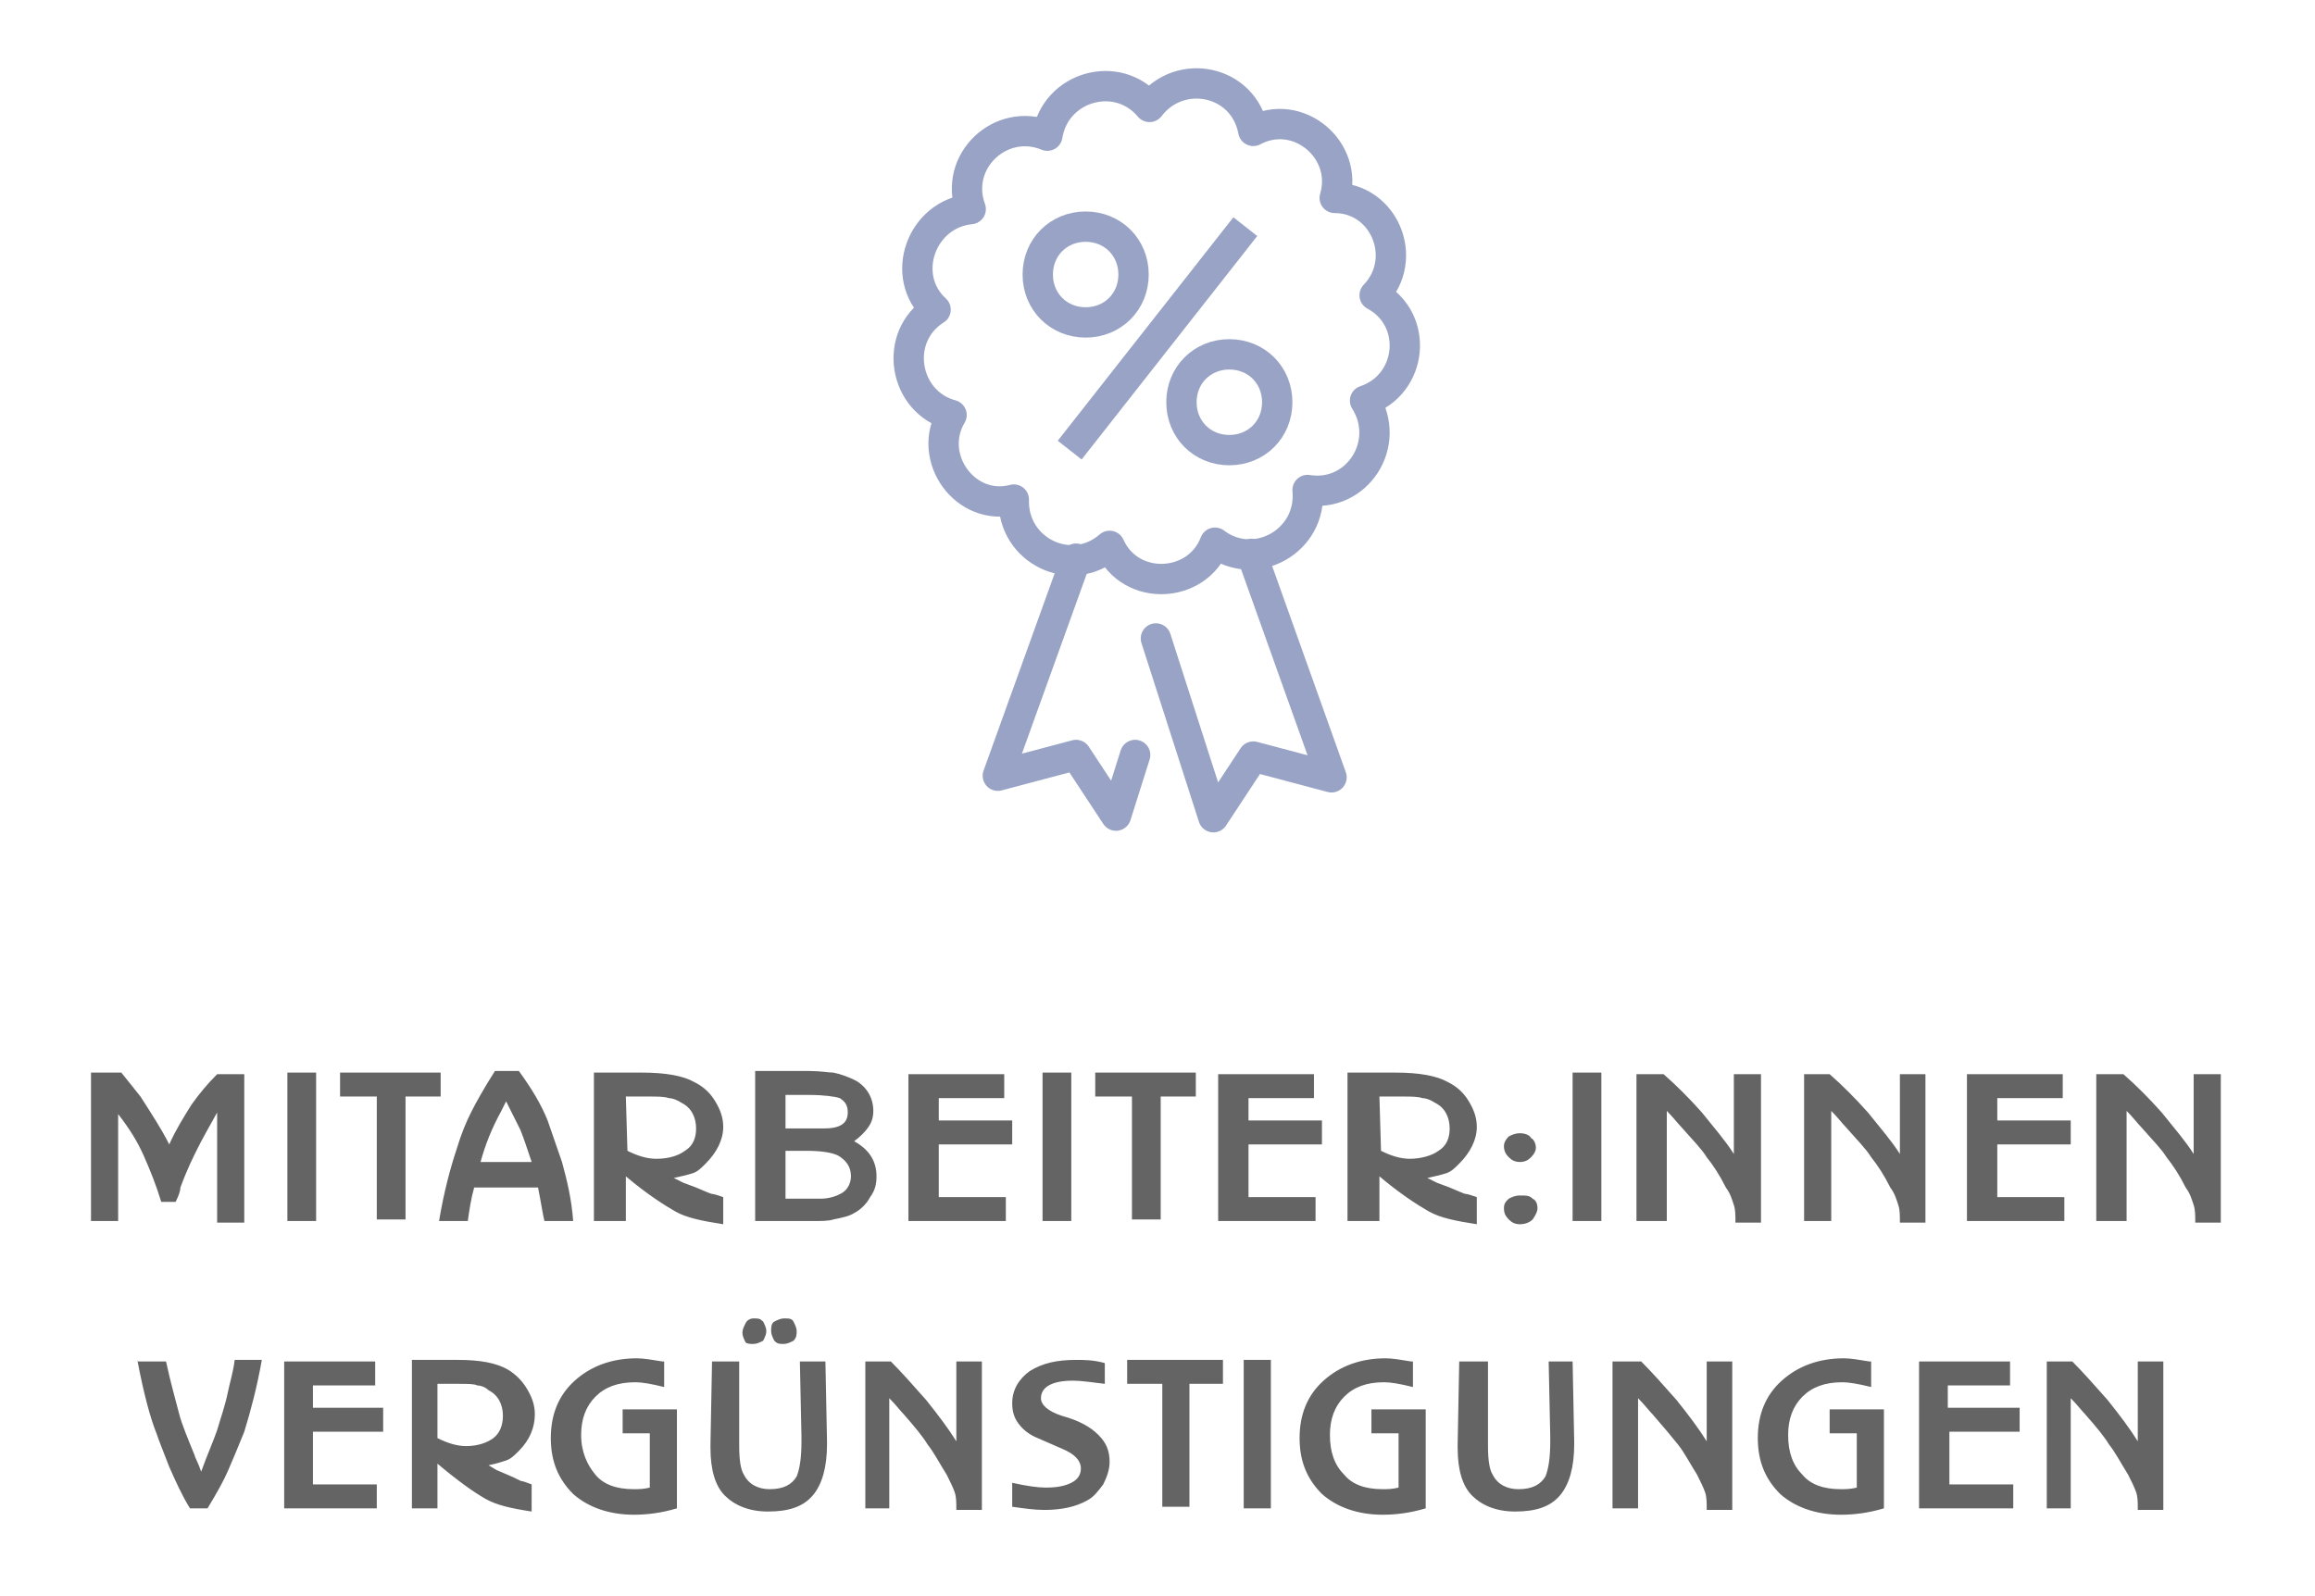 <?xml version="1.0" encoding="utf-8"?>
<!-- Generator: Adobe Illustrator 26.5.0, SVG Export Plug-In . SVG Version: 6.00 Build 0)  -->
<svg version="1.0" id="Ebene_1" xmlns="http://www.w3.org/2000/svg" xmlns:xlink="http://www.w3.org/1999/xlink" x="0px" y="0px"
	 viewBox="0 0 145 100" style="enable-background:new 0 0 145 100;" xml:space="preserve">
<style type="text/css">
	.st0{clip-path:url(#SVGID_00000150069053671289711450000016166944180110209973_);fill:#646464;}
	
		.st1{clip-path:url(#SVGID_00000150069053671289711450000016166944180110209973_);fill:none;stroke:#98A3C5;stroke-width:1.9;stroke-linejoin:round;stroke-miterlimit:10;}
	.st2{fill:none;stroke:#98A3C5;stroke-width:1.9;stroke-linecap:round;stroke-linejoin:round;stroke-miterlimit:10;}
	
		.st3{clip-path:url(#SVGID_00000156582774104421963790000006174717204897953193_);fill:none;stroke:#98A3C5;stroke-width:1.9;stroke-miterlimit:10;}
</style>
<g>
	<defs>
		<rect id="SVGID_1_" width="145" height="100"/>
	</defs>
	<clipPath id="SVGID_00000170981314777789017210000008291479922939362741_">
		<use xlink:href="#SVGID_1_"  style="overflow:visible;"/>
	</clipPath>
	<path style="clip-path:url(#SVGID_00000170981314777789017210000008291479922939362741_);fill:#646464;" d="M128.1,94.5h1.6v-6.9
		c0.4,0.4,0.7,0.8,0.9,1c0.7,0.8,1.2,1.4,1.5,1.9c0.4,0.5,0.7,1.1,1.2,1.9c0.2,0.4,0.4,0.8,0.5,1.1c0.1,0.3,0.1,0.6,0.1,1.1h1.6
		v-9.3h-1.6v5c-0.5-0.8-1.1-1.6-1.9-2.6c-0.8-0.9-1.5-1.7-2.2-2.4h-1.6V94.5z M120.3,94.5h5.8V93h-4v-3.3h4.4v-1.5H122v-1.4h3.9
		v-1.5h-5.7V94.5z M117.1,85.3c-0.6-0.1-1.2-0.2-1.6-0.2c-1.6,0-2.9,0.5-3.9,1.4c-1,0.9-1.5,2.1-1.5,3.6c0,1.5,0.5,2.6,1.4,3.5
		c0.9,0.8,2.2,1.3,3.8,1.3c0.8,0,1.7-0.1,2.7-0.4v-6.2h-3.4v1.5h1.7v3.4c-0.4,0.1-0.7,0.1-1,0.1c-1.1,0-1.9-0.3-2.4-0.9
		c-0.6-0.6-0.9-1.4-0.9-2.5c0-1,0.3-1.8,0.9-2.4c0.6-0.6,1.4-0.9,2.5-0.9c0.4,0,1,0.1,1.8,0.3V85.3z M101,94.5h1.6v-6.9
		c0.4,0.4,0.7,0.8,0.9,1c0.7,0.8,1.2,1.4,1.6,1.9s0.7,1.1,1.2,1.9c0.2,0.4,0.4,0.8,0.5,1.1c0.1,0.3,0.1,0.6,0.1,1.1h1.6v-9.3h-1.6v5
		c-0.5-0.8-1.1-1.6-1.9-2.6c-0.8-0.9-1.5-1.7-2.2-2.4H101V94.5z M91.4,85.2l-0.1,5.3v0.2c0,1.4,0.3,2.4,0.9,3s1.5,1,2.7,1
		c1.3,0,2.2-0.3,2.8-1c0.6-0.7,0.9-1.8,0.9-3.2v-0.2l-0.1-5H97l0.1,4.7v0.3c0,1-0.1,1.7-0.3,2.2c-0.3,0.5-0.8,0.8-1.7,0.8
		c-0.7,0-1.3-0.3-1.6-0.9c-0.2-0.3-0.3-0.9-0.3-1.8l0-5.3H91.4z M88.4,85.3c-0.6-0.1-1.2-0.2-1.6-0.2c-1.6,0-2.9,0.5-3.9,1.4
		c-1,0.9-1.5,2.1-1.5,3.6c0,1.5,0.5,2.6,1.4,3.5c0.9,0.8,2.2,1.3,3.8,1.3c0.8,0,1.7-0.1,2.7-0.4v-6.2h-3.4v1.5h1.7v3.4
		c-0.4,0.1-0.7,0.1-1,0.1c-1.1,0-1.9-0.3-2.4-0.9c-0.6-0.6-0.9-1.4-0.9-2.5c0-1,0.3-1.8,0.9-2.4c0.6-0.6,1.4-0.9,2.5-0.9
		c0.4,0,1,0.1,1.8,0.3V85.3z M77.9,94.5h1.7v-9.3h-1.7V94.5z M70.6,86.7h2.2v7.7h1.7v-7.7h2.1v-1.5h-6V86.7z M69.2,85.4
		c-0.7-0.2-1.3-0.2-1.8-0.2c-1.2,0-2.1,0.2-2.9,0.7c-0.7,0.5-1.1,1.2-1.1,2c0,0.5,0.1,0.9,0.4,1.3c0.3,0.4,0.7,0.7,1.2,0.9l1.6,0.7
		c0.7,0.3,1.1,0.7,1.1,1.2c0,0.4-0.2,0.7-0.6,0.9c-0.4,0.2-0.9,0.3-1.6,0.3c-0.5,0-1.2-0.1-2.1-0.3l0,1.5c0.7,0.1,1.4,0.2,2,0.2
		c1.1,0,2-0.2,2.7-0.6c0.4-0.2,0.7-0.6,1-1c0.2-0.4,0.4-0.9,0.4-1.4c0-0.7-0.2-1.2-0.7-1.7c-0.5-0.5-1.2-0.9-2.3-1.2
		c-0.9-0.3-1.3-0.7-1.3-1.1c0-0.7,0.7-1.1,2-1.1c0.5,0,1.2,0.1,2,0.2V85.4z M54.1,94.5h1.6v-6.9c0.4,0.4,0.7,0.8,0.9,1
		c0.7,0.8,1.2,1.4,1.5,1.9c0.4,0.5,0.7,1.1,1.2,1.9c0.2,0.4,0.4,0.8,0.5,1.1c0.1,0.3,0.1,0.6,0.1,1.1h1.6v-9.3h-1.6v5
		c-0.5-0.8-1.1-1.6-1.9-2.6c-0.8-0.9-1.5-1.7-2.2-2.4h-1.6V94.5z M47.2,84.2c0.2,0,0.4-0.1,0.6-0.2c0.1-0.2,0.2-0.4,0.2-0.6
		c0-0.2-0.1-0.4-0.2-0.6c-0.2-0.2-0.3-0.2-0.6-0.2c-0.2,0-0.4,0.1-0.5,0.3c-0.1,0.2-0.2,0.4-0.2,0.6c0,0.2,0.1,0.4,0.2,0.6
		C46.8,84.2,47,84.2,47.2,84.2 M49.1,82.6c-0.2,0-0.4,0.1-0.6,0.2s-0.2,0.4-0.2,0.6s0.1,0.4,0.2,0.6c0.2,0.2,0.3,0.2,0.6,0.2
		c0.2,0,0.4-0.1,0.6-0.2c0.2-0.2,0.2-0.4,0.2-0.6s-0.1-0.4-0.2-0.6C49.6,82.6,49.4,82.6,49.1,82.6 M44.6,85.2l-0.1,5.3v0.2
		c0,1.4,0.3,2.4,0.9,3c0.6,0.6,1.5,1,2.7,1c1.3,0,2.2-0.3,2.8-1s0.9-1.8,0.9-3.2v-0.2l-0.1-5h-1.6l0.1,4.7v0.3c0,1-0.1,1.7-0.3,2.2
		c-0.3,0.5-0.8,0.8-1.7,0.8c-0.7,0-1.3-0.3-1.6-0.9c-0.2-0.3-0.3-0.9-0.3-1.8l0-5.3H44.6z M41.5,85.3c-0.6-0.1-1.2-0.2-1.6-0.2
		c-1.6,0-2.9,0.5-3.9,1.4c-1,0.9-1.5,2.1-1.5,3.6c0,1.5,0.5,2.6,1.4,3.5c0.9,0.8,2.2,1.3,3.8,1.3c0.8,0,1.7-0.1,2.7-0.4v-6.2h-3.4
		v1.5h1.7v3.4c-0.4,0.1-0.7,0.1-1,0.1c-1.1,0-1.9-0.3-2.4-0.9s-0.9-1.4-0.9-2.5c0-1,0.3-1.8,0.9-2.4c0.6-0.6,1.4-0.9,2.5-0.9
		c0.4,0,1,0.1,1.8,0.3V85.3z M25.7,94.5h1.7v-2.8c1.3,1.1,2.3,1.8,3,2.2c0.7,0.4,1.6,0.6,2.9,0.8V93c-0.3-0.1-0.5-0.2-0.6-0.2
		c-0.1,0-0.4-0.2-0.9-0.4l-0.7-0.3l-0.5-0.3c0.5-0.1,0.8-0.2,1.1-0.3c0.3-0.1,0.5-0.3,0.8-0.6c0.7-0.7,1-1.5,1-2.3
		c0-0.6-0.2-1.1-0.5-1.6c-0.3-0.5-0.7-0.9-1.2-1.2c-0.7-0.4-1.7-0.6-3.1-0.6h-2.9V94.5z M27.4,86.7h1.3c0.6,0,1,0,1.2,0.1
		c0.2,0,0.5,0.1,0.7,0.3c0.6,0.3,0.9,0.9,0.9,1.6c0,0.6-0.2,1.1-0.6,1.4c-0.4,0.3-1,0.5-1.7,0.5c-0.6,0-1.2-0.2-1.8-0.5L27.4,86.7z
		 M17.8,94.5h5.8V93h-4v-3.3h4.4v-1.5h-4.4v-1.4h3.9v-1.5h-5.7V94.5z M8.6,85.2c0.4,2.1,0.8,3.6,1.2,4.6c0.2,0.6,0.5,1.3,0.8,2.1
		c0.4,0.9,0.8,1.8,1.3,2.6H13c0.6-1,1-1.7,1.3-2.4s0.6-1.4,1-2.4c0.4-1.3,0.8-2.8,1.1-4.5h-1.7c-0.1,0.8-0.3,1.4-0.4,1.9
		c-0.2,1-0.5,1.8-0.7,2.5c-0.2,0.6-0.6,1.5-1,2.6c-0.2-0.6-0.4-0.9-0.4-1c-0.4-1-0.8-1.9-1-2.7c-0.2-0.8-0.5-1.8-0.8-3.2H8.6z"/>
	<path style="clip-path:url(#SVGID_00000170981314777789017210000008291479922939362741_);fill:#646464;" d="M131.5,76.5h1.7v-6.9
		c0.4,0.4,0.7,0.8,0.9,1c0.7,0.8,1.3,1.4,1.6,1.9c0.4,0.5,0.8,1.1,1.2,1.9c0.3,0.4,0.4,0.8,0.5,1.1c0.1,0.3,0.1,0.6,0.1,1.1h1.6
		v-9.3h-1.7v5c-0.5-0.8-1.2-1.6-2-2.6c-0.8-0.9-1.6-1.7-2.4-2.4h-1.7V76.5z M123.2,76.5h6.1V75h-4.2v-3.3h4.6v-1.5h-4.6v-1.4h4.1
		v-1.5h-6V76.5z M113,76.5h1.7v-6.9c0.4,0.4,0.7,0.8,0.9,1c0.7,0.8,1.3,1.4,1.6,1.9c0.4,0.5,0.8,1.1,1.2,1.9
		c0.3,0.4,0.4,0.8,0.5,1.1c0.1,0.3,0.1,0.6,0.1,1.1h1.6v-9.3H119v5c-0.5-0.8-1.2-1.6-2-2.6c-0.8-0.9-1.6-1.7-2.4-2.4H113V76.5z
		 M102.7,76.5h1.7v-6.9c0.4,0.4,0.7,0.8,0.9,1c0.7,0.8,1.3,1.4,1.6,1.9c0.4,0.5,0.8,1.1,1.2,1.9c0.3,0.4,0.4,0.8,0.5,1.1
		c0.1,0.3,0.1,0.6,0.1,1.1h1.6v-9.3h-1.7v5c-0.5-0.8-1.2-1.6-2-2.6c-0.8-0.9-1.6-1.7-2.4-2.4h-1.7V76.5z M98.5,76.5h1.8v-9.3h-1.8
		V76.5z M96.3,75.7c0-0.3-0.1-0.5-0.3-0.6c-0.2-0.2-0.4-0.2-0.8-0.2c-0.3,0-0.5,0.1-0.7,0.2c-0.2,0.2-0.3,0.3-0.3,0.6
		c0,0.3,0.1,0.5,0.3,0.7c0.2,0.2,0.4,0.3,0.7,0.3c0.3,0,0.6-0.1,0.8-0.3C96.2,76.1,96.3,75.9,96.3,75.7 M95.2,71
		c-0.3,0-0.5,0.1-0.7,0.2c-0.2,0.2-0.3,0.4-0.3,0.6c0,0.3,0.1,0.5,0.3,0.7c0.2,0.2,0.4,0.3,0.7,0.3c0.3,0,0.5-0.1,0.7-0.3
		c0.2-0.2,0.3-0.4,0.3-0.6c0-0.2-0.1-0.5-0.3-0.6C95.8,71.1,95.5,71,95.2,71 M84.6,76.5h1.8v-2.8c1.3,1.1,2.4,1.8,3.1,2.2
		c0.7,0.4,1.7,0.6,3,0.8V75c-0.3-0.1-0.6-0.2-0.7-0.2c-0.1,0-0.5-0.2-1-0.4l-0.8-0.3l-0.6-0.3c0.5-0.1,0.9-0.2,1.2-0.3
		c0.3-0.1,0.5-0.3,0.8-0.6c0.7-0.7,1.1-1.5,1.1-2.3c0-0.6-0.2-1.1-0.5-1.6c-0.3-0.5-0.7-0.9-1.3-1.2c-0.7-0.4-1.8-0.6-3.3-0.6h-3
		V76.5z M86.4,68.7h1.4c0.6,0,1,0,1.3,0.1c0.2,0,0.5,0.1,0.8,0.3c0.6,0.3,0.9,0.9,0.9,1.6c0,0.6-0.2,1.1-0.7,1.4
		c-0.4,0.3-1.1,0.5-1.8,0.5c-0.6,0-1.2-0.2-1.8-0.5L86.4,68.7z M76.3,76.5h6.1V75h-4.2v-3.3h4.6v-1.5h-4.6v-1.4h4.1v-1.5h-6V76.5z
		 M68.6,68.7h2.3v7.7h1.8v-7.7h2.2v-1.5h-6.3V68.7z M65.3,76.5h1.8v-9.3h-1.8V76.5z M56.9,76.5H63V75h-4.2v-3.3h4.6v-1.5h-4.6v-1.4
		h4.1v-1.5h-6V76.5z M47.4,76.5h3.4c0.7,0,1.1,0,1.4-0.1c0.5-0.1,1-0.2,1.3-0.4c0.4-0.2,0.8-0.6,1-1c0.3-0.4,0.4-0.8,0.4-1.3
		c0-1-0.5-1.7-1.4-2.2c0.4-0.3,0.7-0.6,0.9-0.9s0.3-0.6,0.3-1c0-0.8-0.4-1.5-1.1-1.9c-0.4-0.2-0.9-0.4-1.4-0.5
		c-0.3,0-0.8-0.1-1.5-0.1h-3.4V76.5z M49.2,75.1v-3h1.3c0.9,0,1.6,0.1,2,0.3c0.5,0.3,0.8,0.7,0.8,1.3c0,0.4-0.2,0.8-0.5,1
		c-0.3,0.2-0.8,0.4-1.4,0.4L49.2,75.1z M49.2,70.7v-2.1h1.5c0.9,0,1.6,0.1,1.9,0.2c0.3,0.2,0.5,0.4,0.5,0.9c0,0.7-0.5,1-1.5,1H49.2z
		 M37.4,76.5h1.8v-2.8c1.3,1.1,2.4,1.8,3.1,2.2c0.7,0.4,1.7,0.6,3,0.8V75c-0.3-0.1-0.6-0.2-0.7-0.2c-0.1,0-0.5-0.2-1-0.4l-0.8-0.3
		l-0.6-0.3c0.5-0.1,0.9-0.2,1.2-0.3s0.5-0.3,0.8-0.6c0.7-0.7,1.1-1.5,1.1-2.3c0-0.6-0.2-1.1-0.5-1.6c-0.3-0.5-0.7-0.9-1.3-1.2
		c-0.7-0.4-1.8-0.6-3.3-0.6h-3V76.5z M39.2,68.7h1.4c0.6,0,1,0,1.3,0.1c0.2,0,0.5,0.1,0.8,0.3c0.6,0.3,0.9,0.9,0.9,1.6
		c0,0.6-0.2,1.1-0.7,1.4c-0.4,0.3-1,0.5-1.8,0.5c-0.6,0-1.2-0.2-1.8-0.5L39.2,68.7z M27.5,76.5h1.8c0.1-0.7,0.2-1.4,0.4-2.1h4
		c0.2,1,0.3,1.7,0.4,2.1h1.8c-0.1-1.4-0.4-2.6-0.7-3.7c-0.3-0.9-0.6-1.7-0.9-2.6c-0.4-1-1-2-1.8-3.1H31c-0.7,1.1-1.2,2-1.5,2.6
		c-0.3,0.6-0.6,1.3-0.9,2.3C28.2,73.2,27.8,74.7,27.5,76.5 M30.1,72.8c0.3-1.1,0.7-2.1,1.3-3.2l0.3-0.6c0.4,0.8,0.7,1.4,0.9,1.8
		c0.2,0.5,0.4,1.1,0.7,2H30.1z M21.3,68.7h2.3v7.7h1.8v-7.7h2.2v-1.5h-6.3V68.7z M18,76.5h1.8v-9.3H18V76.5z M5.7,76.5h1.7v-6.7
		c0.7,0.9,1.2,1.7,1.6,2.6c0.4,0.9,0.8,1.9,1.1,2.9H11c0.2-0.4,0.3-0.7,0.3-0.9c0.4-1.1,0.8-1.9,1.1-2.5c0.3-0.6,0.7-1.3,1.2-2.2
		v6.9h1.7v-9.3h-1.7c-0.6,0.6-1.1,1.2-1.6,1.9c-0.5,0.8-1,1.6-1.4,2.5c-0.5-1-1.1-1.9-1.8-3c-0.4-0.5-0.8-1-1.2-1.5H5.7V76.5z"/>
	
		<path style="clip-path:url(#SVGID_00000170981314777789017210000008291479922939362741_);fill:none;stroke:#98A3C5;stroke-width:1.9;stroke-linejoin:round;stroke-miterlimit:10;" d="
		M86.1,18.5c2.2-2.3,0.6-6.1-2.5-6.1c0.9-3-2.3-5.7-5.1-4.2C77.9,5,73.9,4.2,72,6.7c-2-2.4-5.9-1.3-6.4,1.8
		c-2.9-1.2-5.9,1.6-4.8,4.6c-3.1,0.3-4.5,4.2-2.2,6.3c-2.7,1.7-2,5.8,1,6.6c-1.6,2.7,0.9,6.1,3.9,5.3c-0.1,3.2,3.6,5,6,2.9
		c1.3,2.9,5.5,2.7,6.6-0.2c2.5,1.9,6.1-0.1,5.8-3.3c3.1,0.5,5.3-2.9,3.6-5.6C88.5,24.1,88.9,20,86.1,18.5z"/>
</g>
<path class="st2" d="M67.4,35l-4.9,13.6l4.9-1.3l2.5,3.8l1.2-3.8 M78.4,34.7l5,14l-4.9-1.3l-2.5,3.8L72.4,40"/>
<g>
	<defs>
		<rect id="SVGID_00000025405185167242456110000007368804054169584045_" width="145" height="100"/>
	</defs>
	<clipPath id="SVGID_00000160191944317991619530000012398428406350077326_">
		<use xlink:href="#SVGID_00000025405185167242456110000007368804054169584045_"  style="overflow:visible;"/>
	</clipPath>
	
		<path style="clip-path:url(#SVGID_00000160191944317991619530000012398428406350077326_);fill:none;stroke:#98A3C5;stroke-width:1.9;stroke-miterlimit:10;" d="
		M67,28.2l11-14 M77,28.2L77,28.2c-1.7,0-3-1.3-3-3s1.3-3,3-3s3,1.3,3,3S78.7,28.2,77,28.2z M68,14.2c-1.7,0-3,1.3-3,3s1.3,3,3,3
		s3-1.3,3-3S69.7,14.2,68,14.2z"/>
</g>
<g>
</g>
<g>
</g>
<g>
</g>
<g>
</g>
<g>
</g>
<g>
</g>
<g>
</g>
<g>
</g>
<g>
</g>
<g>
</g>
<g>
</g>
<g>
</g>
<g>
</g>
<g>
</g>
<g>
</g>
</svg>
